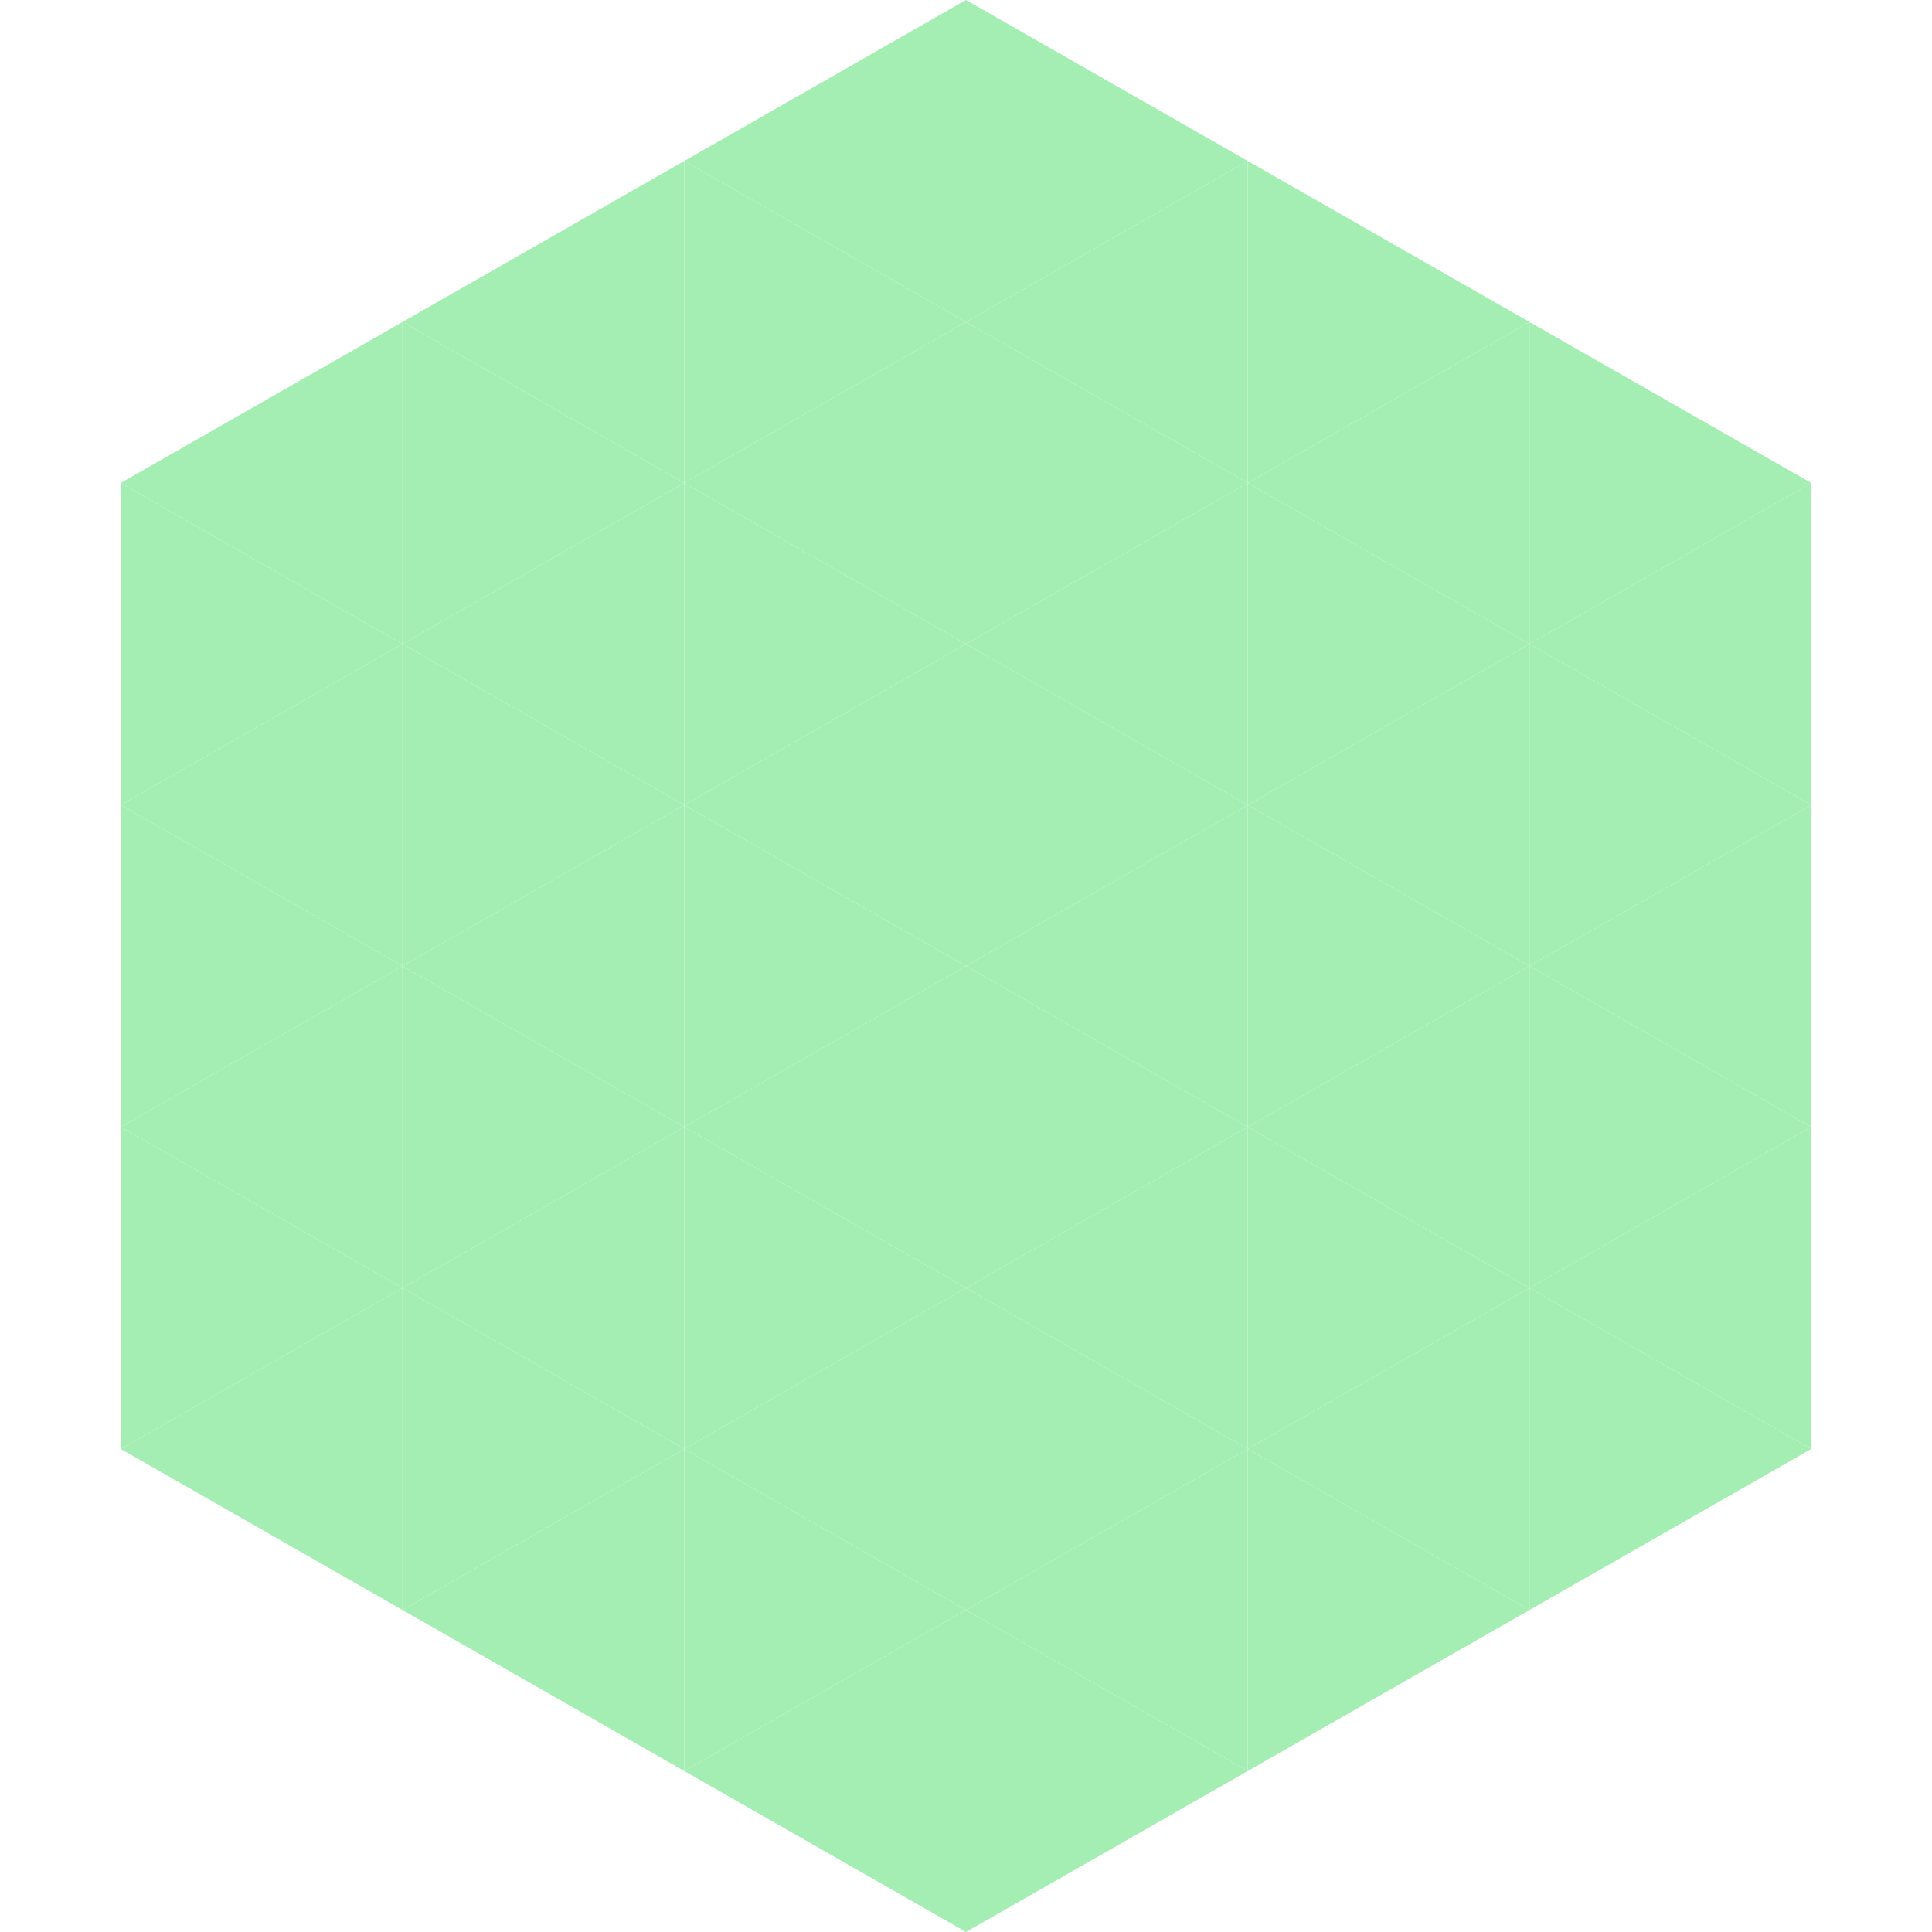 <?xml version="1.0"?>
<!-- Generated by SVGo -->
<svg width="240" height="240"
     xmlns="http://www.w3.org/2000/svg"
     xmlns:xlink="http://www.w3.org/1999/xlink">
<polygon points="50,40 15,60 50,80" style="fill:rgb(165,238,179)" />
<polygon points="190,40 225,60 190,80" style="fill:rgb(165,238,179)" />
<polygon points="15,60 50,80 15,100" style="fill:rgb(165,238,179)" />
<polygon points="225,60 190,80 225,100" style="fill:rgb(165,238,179)" />
<polygon points="50,80 15,100 50,120" style="fill:rgb(165,238,179)" />
<polygon points="190,80 225,100 190,120" style="fill:rgb(165,238,179)" />
<polygon points="15,100 50,120 15,140" style="fill:rgb(165,238,179)" />
<polygon points="225,100 190,120 225,140" style="fill:rgb(165,238,179)" />
<polygon points="50,120 15,140 50,160" style="fill:rgb(165,238,179)" />
<polygon points="190,120 225,140 190,160" style="fill:rgb(165,238,179)" />
<polygon points="15,140 50,160 15,180" style="fill:rgb(165,238,179)" />
<polygon points="225,140 190,160 225,180" style="fill:rgb(165,238,179)" />
<polygon points="50,160 15,180 50,200" style="fill:rgb(165,238,179)" />
<polygon points="190,160 225,180 190,200" style="fill:rgb(165,238,179)" />
<polygon points="15,180 50,200 15,220" style="fill:rgb(255,255,255); fill-opacity:0" />
<polygon points="225,180 190,200 225,220" style="fill:rgb(255,255,255); fill-opacity:0" />
<polygon points="50,0 85,20 50,40" style="fill:rgb(255,255,255); fill-opacity:0" />
<polygon points="190,0 155,20 190,40" style="fill:rgb(255,255,255); fill-opacity:0" />
<polygon points="85,20 50,40 85,60" style="fill:rgb(165,238,179)" />
<polygon points="155,20 190,40 155,60" style="fill:rgb(165,238,179)" />
<polygon points="50,40 85,60 50,80" style="fill:rgb(165,238,179)" />
<polygon points="190,40 155,60 190,80" style="fill:rgb(165,238,179)" />
<polygon points="85,60 50,80 85,100" style="fill:rgb(165,238,179)" />
<polygon points="155,60 190,80 155,100" style="fill:rgb(165,238,179)" />
<polygon points="50,80 85,100 50,120" style="fill:rgb(165,238,179)" />
<polygon points="190,80 155,100 190,120" style="fill:rgb(165,238,179)" />
<polygon points="85,100 50,120 85,140" style="fill:rgb(165,238,179)" />
<polygon points="155,100 190,120 155,140" style="fill:rgb(165,238,179)" />
<polygon points="50,120 85,140 50,160" style="fill:rgb(165,238,179)" />
<polygon points="190,120 155,140 190,160" style="fill:rgb(165,238,179)" />
<polygon points="85,140 50,160 85,180" style="fill:rgb(165,238,179)" />
<polygon points="155,140 190,160 155,180" style="fill:rgb(165,238,179)" />
<polygon points="50,160 85,180 50,200" style="fill:rgb(165,238,179)" />
<polygon points="190,160 155,180 190,200" style="fill:rgb(165,238,179)" />
<polygon points="85,180 50,200 85,220" style="fill:rgb(165,238,179)" />
<polygon points="155,180 190,200 155,220" style="fill:rgb(165,238,179)" />
<polygon points="120,0 85,20 120,40" style="fill:rgb(165,238,179)" />
<polygon points="120,0 155,20 120,40" style="fill:rgb(165,238,179)" />
<polygon points="85,20 120,40 85,60" style="fill:rgb(165,238,179)" />
<polygon points="155,20 120,40 155,60" style="fill:rgb(165,238,179)" />
<polygon points="120,40 85,60 120,80" style="fill:rgb(165,238,179)" />
<polygon points="120,40 155,60 120,80" style="fill:rgb(165,238,179)" />
<polygon points="85,60 120,80 85,100" style="fill:rgb(165,238,179)" />
<polygon points="155,60 120,80 155,100" style="fill:rgb(165,238,179)" />
<polygon points="120,80 85,100 120,120" style="fill:rgb(165,238,179)" />
<polygon points="120,80 155,100 120,120" style="fill:rgb(165,238,179)" />
<polygon points="85,100 120,120 85,140" style="fill:rgb(165,238,179)" />
<polygon points="155,100 120,120 155,140" style="fill:rgb(165,238,179)" />
<polygon points="120,120 85,140 120,160" style="fill:rgb(165,238,179)" />
<polygon points="120,120 155,140 120,160" style="fill:rgb(165,238,179)" />
<polygon points="85,140 120,160 85,180" style="fill:rgb(165,238,179)" />
<polygon points="155,140 120,160 155,180" style="fill:rgb(165,238,179)" />
<polygon points="120,160 85,180 120,200" style="fill:rgb(165,238,179)" />
<polygon points="120,160 155,180 120,200" style="fill:rgb(165,238,179)" />
<polygon points="85,180 120,200 85,220" style="fill:rgb(165,238,179)" />
<polygon points="155,180 120,200 155,220" style="fill:rgb(165,238,179)" />
<polygon points="120,200 85,220 120,240" style="fill:rgb(165,238,179)" />
<polygon points="120,200 155,220 120,240" style="fill:rgb(165,238,179)" />
<polygon points="85,220 120,240 85,260" style="fill:rgb(255,255,255); fill-opacity:0" />
<polygon points="155,220 120,240 155,260" style="fill:rgb(255,255,255); fill-opacity:0" />
</svg>
